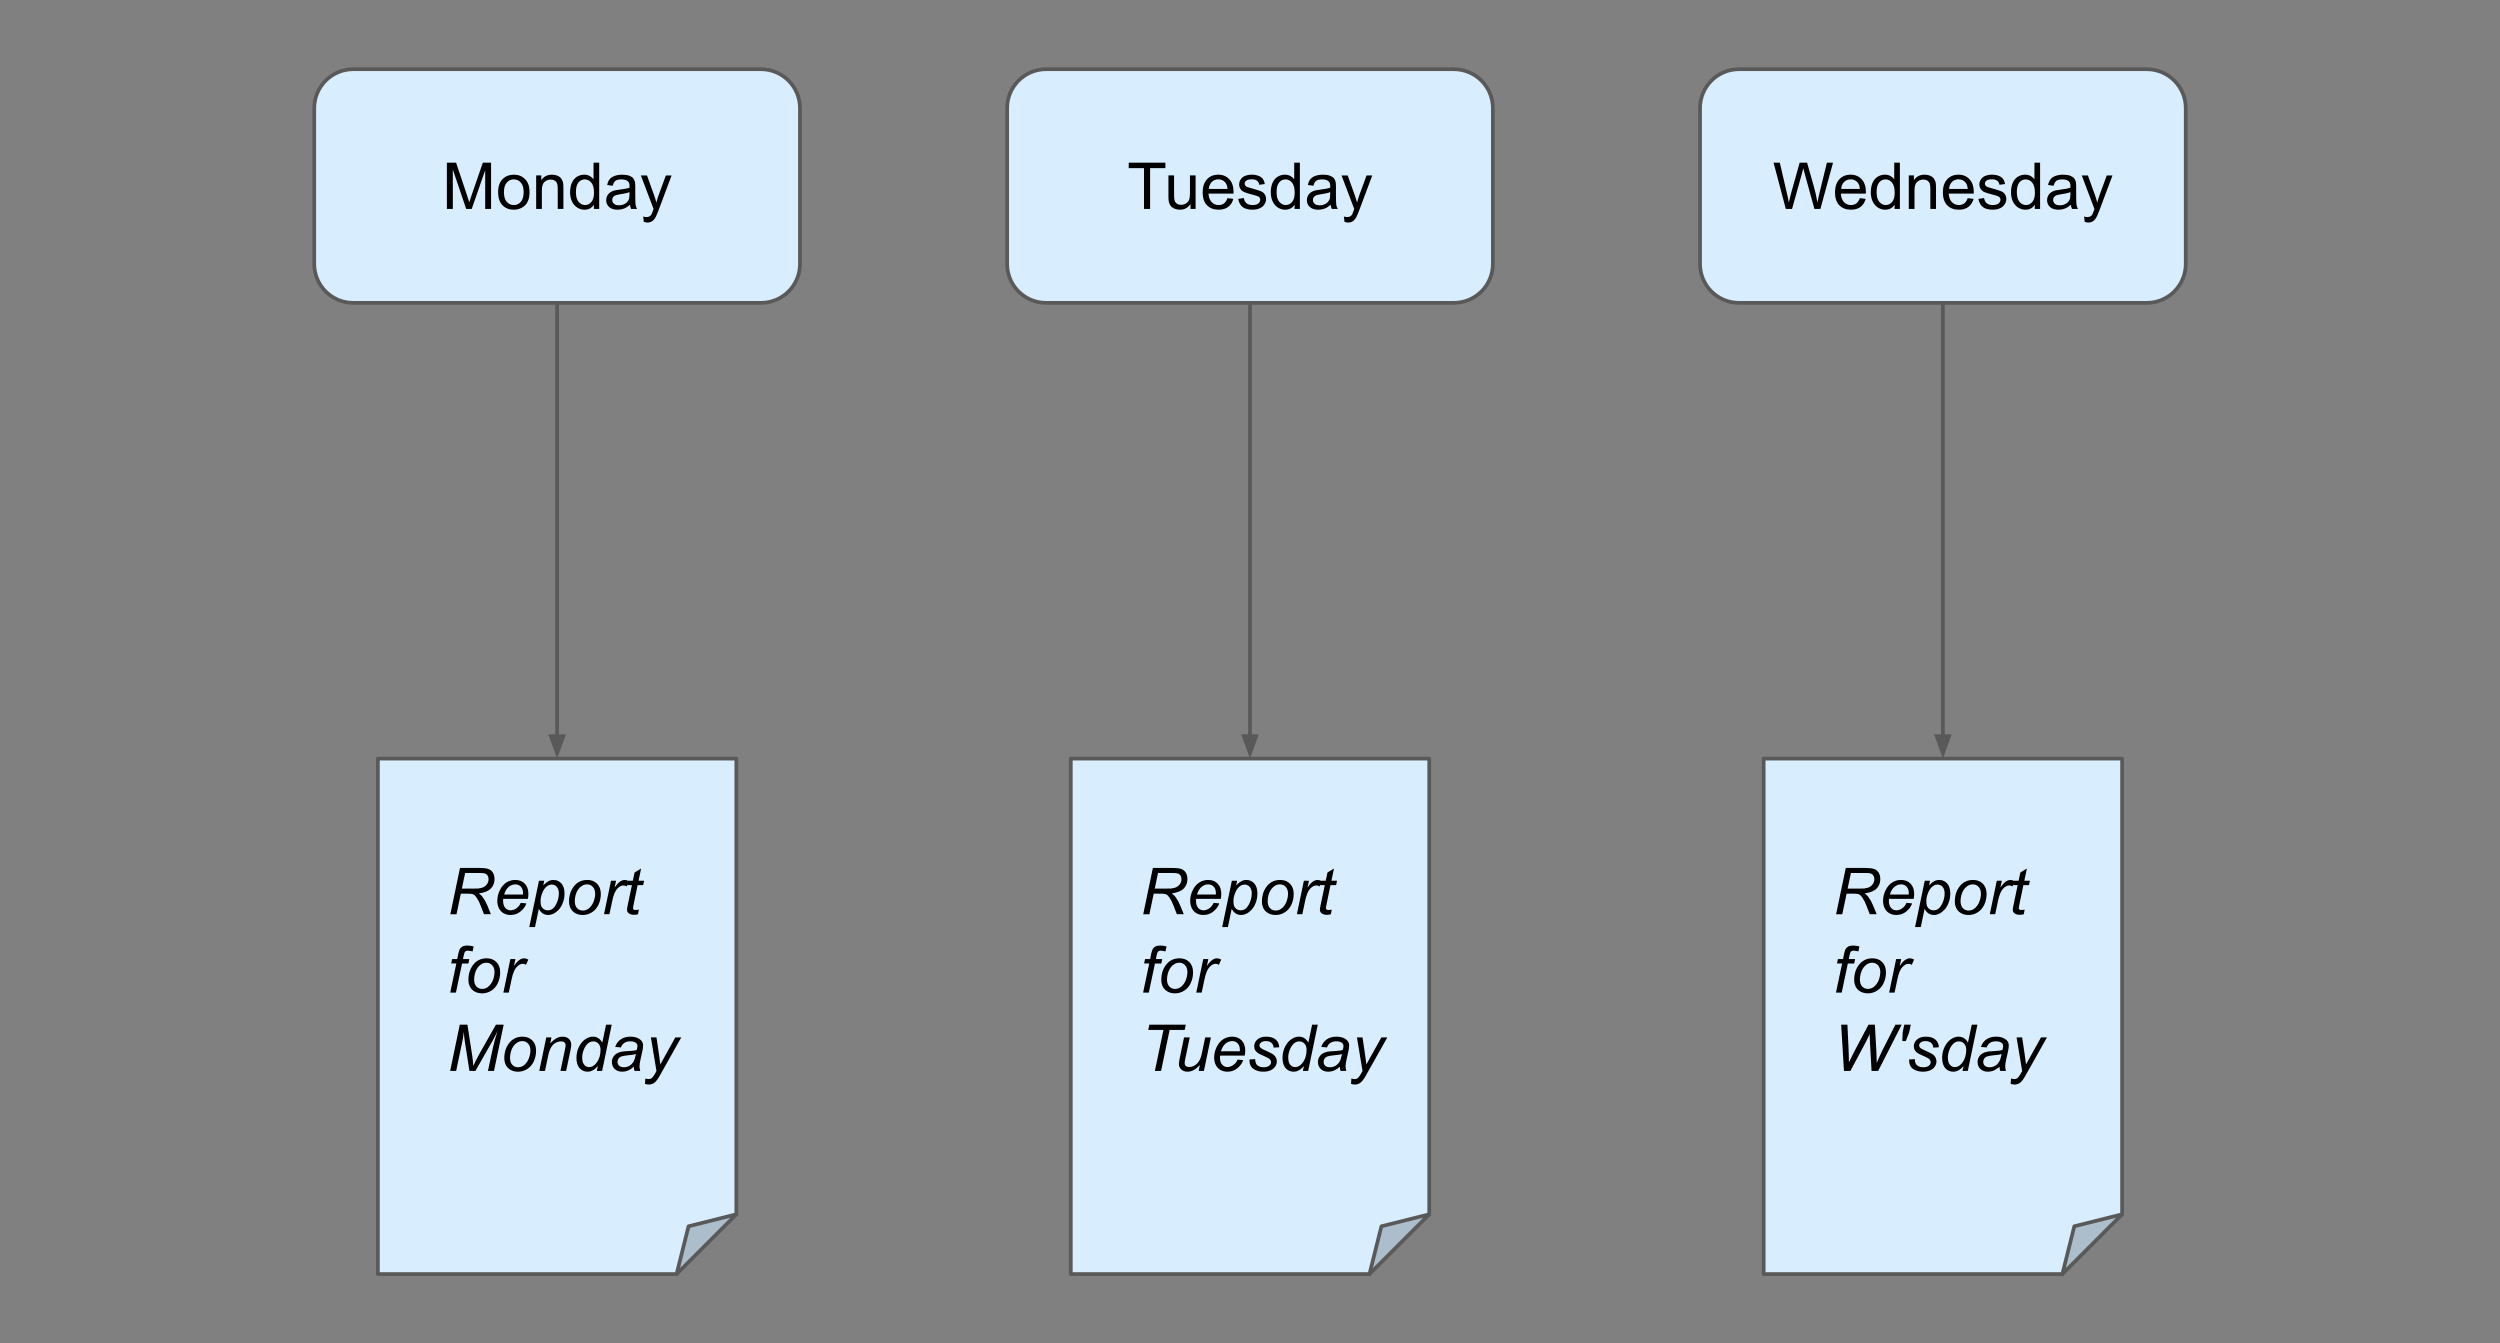 <svg version="1.1" viewBox="0.0 0.0 670.0 360.0" fill="none" stroke="none" stroke-linecap="square" stroke-miterlimit="10" xmlns:xlink="http://www.w3.org/1999/xlink" xmlns="http://www.w3.org/2000/svg"><rect x="0.0" y="0.0" width="670.0" height="360.0" fill="#808080" stroke="none"/><clipPath id="p.0"><path d="m0 0l670.0 0l0 360.0l-670.0 0l0 -360.0z" clip-rule="nonzero"/></clipPath><g clip-path="url(#p.0)"><path fill="#000000" fill-opacity="0.0" d="m0 0l670.0 0l0 360.0l-670.0 0z" fill-rule="evenodd"/><path fill="#d8eeff" d="m84.22 28.987l0 0c0 -5.764 4.672 -10.436 10.436 -10.436l109.301 0c2.768 0 5.422 1.099 7.379 3.057c1.957 1.957 3.057 4.612 3.057 7.379l0 41.742c0 5.764 -4.672 10.436 -10.436 10.436l-109.301 0c-5.764 0 -10.436 -4.672 -10.436 -10.436z" fill-rule="evenodd"/><path stroke="#595959" stroke-width="1.0" stroke-linejoin="round" stroke-linecap="butt" d="m84.22 28.987l0 0c0 -5.764 4.672 -10.436 10.436 -10.436l109.301 0c2.768 0 5.422 1.099 7.379 3.057c1.957 1.957 3.057 4.612 3.057 7.379l0 41.742c0 5.764 -4.672 10.436 -10.436 10.436l-109.301 0c-5.764 0 -10.436 -4.672 -10.436 -10.436z" fill-rule="evenodd"/><path fill="#000000" d="m119.765 55.998l0 -12.406l2.469 0l2.938 8.781q0.406 1.234 0.594 1.844q0.219 -0.688 0.656 -2.0l2.984 -8.625l2.203 0l0 12.406l-1.578 0l0 -10.375l-3.609 10.375l-1.484 0l-3.578 -10.562l0 10.562l-1.594 0zm13.731 -4.5q0 -2.484 1.391 -3.688q1.156 -1.0 2.812 -1.0q1.859 0 3.031 1.219q1.188 1.203 1.188 3.344q0 1.734 -0.531 2.734q-0.516 1.0 -1.516 1.547q-0.984 0.547 -2.172 0.547q-1.875 0 -3.047 -1.203q-1.156 -1.219 -1.156 -3.5zm1.562 0q0 1.734 0.75 2.594q0.75 0.859 1.891 0.859q1.141 0 1.891 -0.859q0.75 -0.875 0.75 -2.641q0 -1.656 -0.75 -2.516q-0.75 -0.859 -1.891 -0.859q-1.141 0 -1.891 0.859q-0.75 0.844 -0.75 2.562zm8.637 4.5l0 -8.984l1.375 0l0 1.281q0.984 -1.484 2.859 -1.484q0.812 0 1.484 0.297q0.688 0.281 1.016 0.766q0.344 0.469 0.484 1.125q0.078 0.422 0.078 1.469l0 5.531l-1.516 0l0 -5.469q0 -0.922 -0.188 -1.375q-0.172 -0.469 -0.625 -0.75q-0.453 -0.281 -1.062 -0.281q-0.969 0 -1.672 0.625q-0.703 0.609 -0.703 2.344l0 4.906l-1.531 0zm15.465 0l0 -1.141q-0.844 1.344 -2.516 1.344q-1.062 0 -1.969 -0.594q-0.906 -0.594 -1.406 -1.656q-0.484 -1.062 -0.484 -2.438q0 -1.344 0.438 -2.438q0.453 -1.094 1.344 -1.672q0.906 -0.594 2.016 -0.594q0.812 0 1.438 0.344q0.641 0.344 1.047 0.891l0 -4.453l1.516 0l0 12.406l-1.422 0zm-4.812 -4.484q0 1.719 0.719 2.578q0.734 0.859 1.734 0.859q0.984 0 1.688 -0.812q0.703 -0.828 0.703 -2.5q0 -1.844 -0.719 -2.703q-0.703 -0.859 -1.75 -0.859q-1.016 0 -1.703 0.828q-0.672 0.828 -0.672 2.609zm14.481 3.375q-0.844 0.719 -1.625 1.016q-0.781 0.297 -1.672 0.297q-1.484 0 -2.281 -0.719q-0.797 -0.734 -0.797 -1.859q0 -0.656 0.297 -1.203q0.312 -0.547 0.797 -0.875q0.484 -0.328 1.094 -0.5q0.438 -0.109 1.344 -0.219q1.844 -0.219 2.719 -0.531q0.016 -0.312 0.016 -0.391q0 -0.938 -0.438 -1.312q-0.578 -0.516 -1.734 -0.516q-1.078 0 -1.594 0.375q-0.5 0.375 -0.75 1.328l-1.484 -0.203q0.203 -0.953 0.656 -1.531q0.469 -0.594 1.344 -0.906q0.891 -0.328 2.047 -0.328q1.156 0 1.875 0.281q0.719 0.266 1.047 0.672q0.344 0.406 0.484 1.031q0.078 0.391 0.078 1.406l0 2.031q0 2.125 0.094 2.688q0.094 0.562 0.391 1.078l-1.594 0q-0.234 -0.469 -0.312 -1.109zm-0.125 -3.406q-0.828 0.344 -2.484 0.578q-0.938 0.141 -1.328 0.312q-0.391 0.172 -0.609 0.5q-0.203 0.312 -0.203 0.719q0 0.609 0.453 1.016q0.469 0.406 1.359 0.406q0.875 0 1.562 -0.391q0.688 -0.391 1.016 -1.047q0.234 -0.516 0.234 -1.531l0 -0.562zm3.84 7.969l-0.172 -1.422q0.5 0.141 0.875 0.141q0.5 0 0.797 -0.172q0.312 -0.172 0.516 -0.484q0.141 -0.219 0.453 -1.125q0.047 -0.125 0.141 -0.375l-3.406 -9.0l1.641 0l1.875 5.203q0.359 0.984 0.641 2.078q0.266 -1.047 0.625 -2.047l1.922 -5.234l1.531 0l-3.422 9.141q-0.547 1.484 -0.859 2.031q-0.406 0.75 -0.938 1.094q-0.516 0.359 -1.234 0.359q-0.453 0 -0.984 -0.188z" fill-rule="nonzero"/><path fill="#d8eeff" d="m269.913 28.987l0 0c0 -5.764 4.672 -10.436 10.436 -10.436l109.301 0c2.768 0 5.422 1.099 7.379 3.057c1.957 1.957 3.057 4.612 3.057 7.379l0 41.742c0 5.764 -4.672 10.436 -10.436 10.436l-109.301 0c-5.764 0 -10.436 -4.672 -10.436 -10.436z" fill-rule="evenodd"/><path stroke="#595959" stroke-width="1.0" stroke-linejoin="round" stroke-linecap="butt" d="m269.913 28.987l0 0c0 -5.764 4.672 -10.436 10.436 -10.436l109.301 0c2.768 0 5.422 1.099 7.379 3.057c1.957 1.957 3.057 4.612 3.057 7.379l0 41.742c0 5.764 -4.672 10.436 -10.436 10.436l-109.301 0c-5.764 0 -10.436 -4.672 -10.436 -10.436z" fill-rule="evenodd"/><path fill="#000000" d="m306.591 55.998l0 -10.938l-4.094 0l0 -1.469l9.828 0l0 1.469l-4.094 0l0 10.938l-1.641 0zm12.473 0l0 -1.312q-1.047 1.516 -2.844 1.516q-0.797 0 -1.5 -0.297q-0.688 -0.312 -1.016 -0.766q-0.328 -0.469 -0.469 -1.141q-0.094 -0.438 -0.094 -1.422l0 -5.562l1.516 0l0 4.984q0 1.188 0.094 1.609q0.156 0.594 0.609 0.938q0.469 0.344 1.156 0.344q0.688 0 1.281 -0.344q0.609 -0.359 0.859 -0.953q0.25 -0.609 0.25 -1.766l0 -4.812l1.516 0l0 8.984l-1.359 0zm9.903 -2.891l1.562 0.188q-0.359 1.391 -1.375 2.156q-1.0 0.75 -2.562 0.75q-1.984 0 -3.141 -1.203q-1.141 -1.219 -1.141 -3.422q0 -2.266 1.156 -3.516q1.172 -1.25 3.031 -1.25q1.812 0 2.953 1.234q1.141 1.219 1.141 3.438q0 0.141 -0.016 0.406l-6.703 0q0.094 1.484 0.844 2.281q0.75 0.781 1.875 0.781q0.844 0 1.438 -0.438q0.594 -0.438 0.938 -1.406zm-5.0 -2.469l5.016 0q-0.109 -1.125 -0.578 -1.703q-0.734 -0.875 -1.891 -0.875q-1.047 0 -1.766 0.703q-0.703 0.703 -0.781 1.875zm7.871 2.672l1.516 -0.234q0.125 0.906 0.703 1.391q0.578 0.484 1.609 0.484q1.062 0 1.562 -0.422q0.516 -0.438 0.516 -1.016q0 -0.516 -0.453 -0.812q-0.312 -0.203 -1.562 -0.516q-1.672 -0.422 -2.328 -0.719q-0.641 -0.312 -0.984 -0.859q-0.328 -0.547 -0.328 -1.203q0 -0.609 0.281 -1.109q0.281 -0.516 0.75 -0.859q0.359 -0.266 0.969 -0.438q0.609 -0.188 1.312 -0.188q1.062 0 1.859 0.312q0.797 0.297 1.172 0.828q0.391 0.516 0.531 1.375l-1.484 0.203q-0.109 -0.688 -0.594 -1.078q-0.484 -0.391 -1.375 -0.391q-1.047 0 -1.5 0.344q-0.438 0.344 -0.438 0.812q0 0.297 0.172 0.531q0.188 0.25 0.594 0.406q0.219 0.094 1.344 0.391q1.609 0.438 2.25 0.719q0.641 0.266 1.0 0.797q0.375 0.516 0.375 1.297q0 0.766 -0.453 1.438q-0.438 0.672 -1.281 1.047q-0.828 0.359 -1.891 0.359q-1.75 0 -2.672 -0.719q-0.922 -0.734 -1.172 -2.172zm15.102 2.688l0 -1.141q-0.844 1.344 -2.516 1.344q-1.062 0 -1.969 -0.594q-0.906 -0.594 -1.406 -1.656q-0.484 -1.062 -0.484 -2.438q0 -1.344 0.438 -2.438q0.453 -1.094 1.344 -1.672q0.906 -0.594 2.016 -0.594q0.812 0 1.438 0.344q0.641 0.344 1.047 0.891l0 -4.453l1.516 0l0 12.406l-1.422 0zm-4.812 -4.484q0 1.719 0.719 2.578q0.734 0.859 1.734 0.859q0.984 0 1.688 -0.812q0.703 -0.828 0.703 -2.5q0 -1.844 -0.719 -2.703q-0.703 -0.859 -1.75 -0.859q-1.016 0 -1.703 0.828q-0.672 0.828 -0.672 2.609zm14.481 3.375q-0.844 0.719 -1.625 1.016q-0.781 0.297 -1.672 0.297q-1.484 0 -2.281 -0.719q-0.797 -0.734 -0.797 -1.859q0 -0.656 0.297 -1.203q0.312 -0.547 0.797 -0.875q0.484 -0.328 1.094 -0.5q0.438 -0.109 1.344 -0.219q1.844 -0.219 2.719 -0.531q0.016 -0.312 0.016 -0.391q0 -0.938 -0.438 -1.312q-0.578 -0.516 -1.734 -0.516q-1.078 0 -1.594 0.375q-0.5 0.375 -0.75 1.328l-1.484 -0.203q0.203 -0.953 0.656 -1.531q0.469 -0.594 1.344 -0.906q0.891 -0.328 2.047 -0.328q1.156 0 1.875 0.281q0.719 0.266 1.047 0.672q0.344 0.406 0.484 1.031q0.078 0.391 0.078 1.406l0 2.031q0 2.125 0.094 2.688q0.094 0.562 0.391 1.078l-1.594 0q-0.234 -0.469 -0.312 -1.109zm-0.125 -3.406q-0.828 0.344 -2.484 0.578q-0.938 0.141 -1.328 0.312q-0.391 0.172 -0.609 0.5q-0.203 0.312 -0.203 0.719q0 0.609 0.453 1.016q0.469 0.406 1.359 0.406q0.875 0 1.562 -0.391q0.688 -0.391 1.016 -1.047q0.234 -0.516 0.234 -1.531l0 -0.562zm3.84 7.969l-0.172 -1.422q0.5 0.141 0.875 0.141q0.5 0 0.797 -0.172q0.312 -0.172 0.516 -0.484q0.141 -0.219 0.453 -1.125q0.047 -0.125 0.141 -0.375l-3.406 -9.0l1.641 0l1.875 5.203q0.359 0.984 0.641 2.078q0.266 -1.047 0.625 -2.047l1.922 -5.234l1.531 0l-3.422 9.141q-0.547 1.484 -0.859 2.031q-0.406 0.75 -0.938 1.094q-0.516 0.359 -1.234 0.359q-0.453 0 -0.984 -0.188z" fill-rule="nonzero"/><path fill="#d8eeff" d="m455.606 28.987l0 0c0 -5.764 4.672 -10.436 10.436 -10.436l109.301 0c2.768 0 5.422 1.099 7.379 3.057c1.957 1.957 3.057 4.612 3.057 7.379l0 41.742c0 5.764 -4.672 10.436 -10.436 10.436l-109.301 0c-5.764 0 -10.436 -4.672 -10.436 -10.436z" fill-rule="evenodd"/><path stroke="#595959" stroke-width="1.0" stroke-linejoin="round" stroke-linecap="butt" d="m455.606 28.987l0 0c0 -5.764 4.672 -10.436 10.436 -10.436l109.301 0c2.768 0 5.422 1.099 7.379 3.057c1.957 1.957 3.057 4.612 3.057 7.379l0 41.742c0 5.764 -4.672 10.436 -10.436 10.436l-109.301 0c-5.764 0 -10.436 -4.672 -10.436 -10.436z" fill-rule="evenodd"/><path fill="#000000" d="m478.597 55.998l-3.281 -12.406l1.672 0l1.891 8.141q0.312 1.266 0.531 2.531q0.469 -1.984 0.547 -2.297l2.359 -8.375l1.984 0l1.781 6.281q0.672 2.328 0.969 4.391q0.234 -1.172 0.609 -2.703l1.953 -7.969l1.641 0l-3.391 12.406l-1.594 0l-2.609 -9.453q-0.328 -1.188 -0.391 -1.453q-0.188 0.859 -0.359 1.453l-2.641 9.453l-1.672 0zm19.839 -2.891l1.562 0.188q-0.359 1.391 -1.375 2.156q-1.0 0.75 -2.562 0.75q-1.984 0 -3.141 -1.203q-1.141 -1.219 -1.141 -3.422q0 -2.266 1.156 -3.516q1.172 -1.25 3.031 -1.25q1.812 0 2.953 1.234q1.141 1.219 1.141 3.438q0 0.141 -0.016 0.406l-6.703 0q0.094 1.484 0.844 2.281q0.75 0.781 1.875 0.781q0.844 0 1.438 -0.438q0.594 -0.438 0.938 -1.406zm-5.0 -2.469l5.016 0q-0.109 -1.125 -0.578 -1.703q-0.734 -0.875 -1.891 -0.875q-1.047 0 -1.766 0.703q-0.703 0.703 -0.781 1.875zm14.309 5.359l0 -1.141q-0.844 1.344 -2.516 1.344q-1.062 0 -1.969 -0.594q-0.906 -0.594 -1.406 -1.656q-0.484 -1.062 -0.484 -2.438q0 -1.344 0.438 -2.438q0.453 -1.094 1.344 -1.672q0.906 -0.594 2.016 -0.594q0.812 0 1.438 0.344q0.641 0.344 1.047 0.891l0 -4.453l1.516 0l0 12.406l-1.422 0zm-4.812 -4.484q0 1.719 0.719 2.578q0.734 0.859 1.734 0.859q0.984 0 1.688 -0.812q0.703 -0.828 0.703 -2.5q0 -1.844 -0.719 -2.703q-0.703 -0.859 -1.75 -0.859q-1.016 0 -1.703 0.828q-0.672 0.828 -0.672 2.609zm8.621 4.484l0 -8.984l1.375 0l0 1.281q0.984 -1.484 2.859 -1.484q0.812 0 1.484 0.297q0.688 0.281 1.016 0.766q0.344 0.469 0.484 1.125q0.078 0.422 0.078 1.469l0 5.531l-1.516 0l0 -5.469q0 -0.922 -0.188 -1.375q-0.172 -0.469 -0.625 -0.75q-0.453 -0.281 -1.062 -0.281q-0.969 0 -1.672 0.625q-0.703 0.609 -0.703 2.344l0 4.906l-1.531 0zm15.793 -2.891l1.562 0.188q-0.359 1.391 -1.375 2.156q-1.0 0.75 -2.562 0.75q-1.984 0 -3.141 -1.203q-1.141 -1.219 -1.141 -3.422q0 -2.266 1.156 -3.516q1.172 -1.25 3.031 -1.25q1.812 0 2.953 1.234q1.141 1.219 1.141 3.438q0 0.141 -0.016 0.406l-6.703 0q0.094 1.484 0.844 2.281q0.75 0.781 1.875 0.781q0.844 0 1.438 -0.438q0.594 -0.438 0.938 -1.406zm-5.0 -2.469l5.016 0q-0.109 -1.125 -0.578 -1.703q-0.734 -0.875 -1.891 -0.875q-1.047 0 -1.766 0.703q-0.703 0.703 -0.781 1.875zm7.871 2.672l1.516 -0.234q0.125 0.906 0.703 1.391q0.578 0.484 1.609 0.484q1.062 0 1.562 -0.422q0.516 -0.438 0.516 -1.016q0 -0.516 -0.453 -0.812q-0.312 -0.203 -1.562 -0.516q-1.672 -0.422 -2.328 -0.719q-0.641 -0.312 -0.984 -0.859q-0.328 -0.547 -0.328 -1.203q0 -0.609 0.281 -1.109q0.281 -0.516 0.75 -0.859q0.359 -0.266 0.969 -0.438q0.609 -0.188 1.312 -0.188q1.062 0 1.859 0.312q0.797 0.297 1.172 0.828q0.391 0.516 0.531 1.375l-1.484 0.203q-0.109 -0.688 -0.594 -1.078q-0.484 -0.391 -1.375 -0.391q-1.047 0 -1.5 0.344q-0.438 0.344 -0.438 0.812q0 0.297 0.172 0.531q0.188 0.25 0.594 0.406q0.219 0.094 1.344 0.391q1.609 0.438 2.25 0.719q0.641 0.266 1.0 0.797q0.375 0.516 0.375 1.297q0 0.766 -0.453 1.438q-0.438 0.672 -1.281 1.047q-0.828 0.359 -1.891 0.359q-1.75 0 -2.672 -0.719q-0.922 -0.734 -1.172 -2.172zm15.102 2.688l0 -1.141q-0.844 1.344 -2.516 1.344q-1.062 0 -1.969 -0.594q-0.906 -0.594 -1.406 -1.656q-0.484 -1.062 -0.484 -2.438q0 -1.344 0.438 -2.438q0.453 -1.094 1.344 -1.672q0.906 -0.594 2.016 -0.594q0.812 0 1.438 0.344q0.641 0.344 1.047 0.891l0 -4.453l1.516 0l0 12.406l-1.422 0zm-4.812 -4.484q0 1.719 0.719 2.578q0.734 0.859 1.734 0.859q0.984 0 1.688 -0.812q0.703 -0.828 0.703 -2.5q0 -1.844 -0.719 -2.703q-0.703 -0.859 -1.75 -0.859q-1.016 0 -1.703 0.828q-0.672 0.828 -0.672 2.609zm14.481 3.375q-0.844 0.719 -1.625 1.016q-0.781 0.297 -1.672 0.297q-1.484 0 -2.281 -0.719q-0.797 -0.734 -0.797 -1.859q0 -0.656 0.297 -1.203q0.312 -0.547 0.797 -0.875q0.484 -0.328 1.094 -0.5q0.438 -0.109 1.344 -0.219q1.844 -0.219 2.719 -0.531q0.016 -0.312 0.016 -0.391q0 -0.938 -0.438 -1.312q-0.578 -0.516 -1.734 -0.516q-1.078 0 -1.594 0.375q-0.5 0.375 -0.75 1.328l-1.484 -0.203q0.203 -0.953 0.656 -1.531q0.469 -0.594 1.344 -0.906q0.891 -0.328 2.047 -0.328q1.156 0 1.875 0.281q0.719 0.266 1.047 0.672q0.344 0.406 0.484 1.031q0.078 0.391 0.078 1.406l0 2.031q0 2.125 0.094 2.688q0.094 0.562 0.391 1.078l-1.594 0q-0.234 -0.469 -0.312 -1.109zm-0.125 -3.406q-0.828 0.344 -2.484 0.578q-0.938 0.141 -1.328 0.312q-0.391 0.172 -0.609 0.5q-0.203 0.312 -0.203 0.719q0 0.609 0.453 1.016q0.469 0.406 1.359 0.406q0.875 0 1.562 -0.391q0.688 -0.391 1.016 -1.047q0.234 -0.516 0.234 -1.531l0 -0.562zm3.84 7.969l-0.172 -1.422q0.5 0.141 0.875 0.141q0.5 0 0.797 -0.172q0.312 -0.172 0.516 -0.484q0.141 -0.219 0.453 -1.125q0.047 -0.125 0.141 -0.375l-3.406 -9.0l1.641 0l1.875 5.203q0.359 0.984 0.641 2.078q0.266 -1.047 0.625 -2.047l1.922 -5.234l1.531 0l-3.422 9.141q-0.547 1.484 -0.859 2.031q-0.406 0.75 -0.938 1.094q-0.516 0.359 -1.234 0.359q-0.453 0 -0.984 -0.188z" fill-rule="nonzero"/><path fill="#d8eeff" d="m101.276 203.307l96.063 0l0 122.131l-16.011 16.011l-80.052 0z" fill-rule="evenodd"/><path fill="#acbecb" d="m181.328 341.449l3.202 -12.809l12.809 -3.202z" fill-rule="evenodd"/><path fill="#000000" fill-opacity="0.0" d="m181.328 341.449l3.202 -12.809l12.809 -3.202l-16.011 16.011l-80.052 0l0 -138.142l96.063 0l0 122.131" fill-rule="evenodd"/><path stroke="#595959" stroke-width="1.0" stroke-linejoin="round" stroke-linecap="butt" d="m181.328 341.449l3.202 -12.809l12.809 -3.202l-16.011 16.011l-80.052 0l0 -138.142l96.063 0l0 122.131" fill-rule="evenodd"/><path fill="#000000" d="m120.688 245.013l2.594 -12.406l5.203 0q1.547 0 2.344 0.266q0.797 0.25 1.25 0.969q0.453 0.703 0.453 1.781q0 1.516 -1.0 2.516q-0.984 1.0 -3.188 1.297q0.672 0.5 1.016 0.984q0.781 1.094 1.25 2.266l0.953 2.328l-1.859 0l-0.891 -2.312q-0.469 -1.25 -1.094 -2.156q-0.422 -0.641 -0.859 -0.844q-0.438 -0.203 -1.438 -0.203l-1.922 0l-1.156 5.516l-1.656 0zm3.094 -6.859l2.281 0q1.594 0 2.078 -0.031q0.938 -0.094 1.531 -0.422q0.609 -0.344 0.938 -0.891q0.328 -0.562 0.328 -1.203q0 -0.547 -0.25 -0.938q-0.234 -0.406 -0.641 -0.547q-0.391 -0.156 -1.344 -0.156l-4.047 0l-0.875 4.188zm15.779 3.812l1.5 0.141q-0.328 1.109 -1.484 2.109q-1.156 1.0 -2.75 1.0q-1.0 0 -1.844 -0.453q-0.828 -0.469 -1.266 -1.344q-0.438 -0.891 -0.438 -2.016q0 -1.469 0.688 -2.844q0.688 -1.391 1.766 -2.062q1.078 -0.672 2.344 -0.672q1.609 0 2.562 1.0q0.969 1.0 0.969 2.719q0 0.656 -0.125 1.359l-6.609 0q-0.047 0.266 -0.047 0.469q0 1.266 0.578 1.938q0.594 0.656 1.422 0.656q0.797 0 1.547 -0.516q0.766 -0.516 1.188 -1.484zm-4.453 -2.234l5.047 0q0.016 -0.234 0.016 -0.344q0 -1.141 -0.578 -1.75q-0.578 -0.625 -1.484 -0.625q-0.984 0 -1.797 0.688q-0.797 0.672 -1.203 2.031zm6.746 8.719l2.594 -12.422l1.406 0l-0.25 1.25q0.781 -0.812 1.391 -1.125q0.625 -0.328 1.328 -0.328q1.281 0 2.125 0.938q0.844 0.938 0.844 2.672q0 1.406 -0.469 2.562q-0.453 1.156 -1.141 1.859q-0.672 0.703 -1.375 1.031q-0.688 0.328 -1.406 0.328q-1.625 0 -2.5 -1.641l-1.016 4.875l-1.531 0zm3.016 -7.109q0 1.0 0.156 1.391q0.203 0.562 0.688 0.906q0.484 0.328 1.125 0.328q1.312 0 2.125 -1.484q0.812 -1.484 0.812 -3.031q0 -1.141 -0.547 -1.766q-0.547 -0.625 -1.359 -0.625q-0.578 0 -1.078 0.312q-0.5 0.312 -0.938 0.922q-0.422 0.609 -0.703 1.5q-0.281 0.891 -0.281 1.547zm7.637 0.266q0 -2.641 1.547 -4.359q1.281 -1.422 3.359 -1.422q1.625 0 2.609 1.016q1.0 1.016 1.0 2.734q0 1.547 -0.625 2.891q-0.625 1.328 -1.781 2.047q-1.156 0.703 -2.438 0.703q-1.047 0 -1.906 -0.438q-0.859 -0.453 -1.312 -1.266q-0.453 -0.828 -0.453 -1.906zm1.531 -0.156q0 1.266 0.609 1.922q0.609 0.656 1.547 0.656q0.5 0 0.969 -0.188q0.484 -0.203 0.891 -0.609q0.422 -0.406 0.719 -0.922q0.297 -0.531 0.469 -1.125q0.266 -0.844 0.266 -1.609q0 -1.219 -0.625 -1.891q-0.609 -0.672 -1.531 -0.672q-0.719 0 -1.312 0.344q-0.594 0.344 -1.078 1.0q-0.469 0.656 -0.703 1.531q-0.219 0.875 -0.219 1.562zm7.84 3.562l1.875 -8.984l1.359 0l-0.391 1.828q0.703 -1.031 1.359 -1.531q0.672 -0.5 1.359 -0.5q0.453 0 1.125 0.328l-0.625 1.422q-0.391 -0.281 -0.875 -0.281q-0.797 0 -1.641 0.891q-0.844 0.891 -1.328 3.219l-0.766 3.609l-1.453 0zm9.349 -1.25l-0.25 1.266q-0.562 0.141 -1.078 0.141q-0.906 0 -1.453 -0.453q-0.406 -0.344 -0.406 -0.922q0 -0.297 0.219 -1.359l1.094 -5.219l-1.203 0l0.234 -1.188l1.219 0l0.469 -2.203l1.75 -1.062l-0.688 3.266l1.5 0l-0.25 1.188l-1.5 0l-1.031 4.969q-0.203 0.938 -0.203 1.125q0 0.266 0.156 0.422q0.156 0.141 0.516 0.141q0.5 0 0.906 -0.109z" fill-rule="nonzero"/><path fill="#000000" d="m120.657 266.013l1.641 -7.797l-1.375 0l0.25 -1.188l1.375 0l0.25 -1.281q0.203 -0.953 0.422 -1.375q0.219 -0.422 0.703 -0.688q0.484 -0.281 1.328 -0.281q0.578 0 1.688 0.234l-0.281 1.344q-0.781 -0.203 -1.297 -0.203q-0.453 0 -0.688 0.234q-0.234 0.219 -0.391 1.047l-0.203 0.969l1.703 0l-0.25 1.188l-1.703 0l-1.641 7.797l-1.531 0zm4.877 -3.406q0 -2.641 1.547 -4.359q1.281 -1.422 3.359 -1.422q1.625 0 2.609 1.016q1.0 1.016 1.0 2.734q0 1.547 -0.625 2.891q-0.625 1.328 -1.781 2.047q-1.156 0.703 -2.438 0.703q-1.047 0 -1.906 -0.438q-0.859 -0.453 -1.312 -1.266q-0.453 -0.828 -0.453 -1.906zm1.531 -0.156q0 1.266 0.609 1.922q0.609 0.656 1.547 0.656q0.5 0 0.969 -0.188q0.484 -0.203 0.891 -0.609q0.422 -0.406 0.719 -0.922q0.297 -0.531 0.469 -1.125q0.266 -0.844 0.266 -1.609q0 -1.219 -0.625 -1.891q-0.609 -0.672 -1.531 -0.672q-0.719 0 -1.312 0.344q-0.594 0.344 -1.078 1.0q-0.469 0.656 -0.703 1.531q-0.219 0.875 -0.219 1.562zm7.84 3.562l1.875 -8.984l1.359 0l-0.391 1.828q0.703 -1.031 1.359 -1.531q0.672 -0.5 1.359 -0.5q0.453 0 1.125 0.328l-0.625 1.422q-0.391 -0.281 -0.875 -0.281q-0.797 0 -1.641 0.891q-0.844 0.891 -1.328 3.219l-0.766 3.609l-1.453 0z" fill-rule="nonzero"/><path fill="#000000" d="m120.641 287.013l2.578 -12.406l2.047 0l1.25 8.047q0.25 1.578 0.328 3.031q0.516 -1.25 1.719 -3.391l4.344 -7.688l2.078 0l-2.594 12.406l-1.625 0l1.297 -6.031q0.438 -2.094 1.281 -4.688q-0.531 1.203 -1.312 2.609l-4.625 8.109l-1.594 0l-1.25 -7.953q-0.172 -1.094 -0.25 -2.547q-0.203 1.641 -0.406 2.594l-1.656 7.906l-1.609 0zm14.513 -3.406q0 -2.641 1.547 -4.359q1.281 -1.422 3.359 -1.422q1.625 0 2.609 1.016q1.0 1.016 1.0 2.734q0 1.547 -0.625 2.891q-0.625 1.328 -1.781 2.047q-1.156 0.703 -2.438 0.703q-1.047 0 -1.906 -0.438q-0.859 -0.453 -1.312 -1.266q-0.453 -0.828 -0.453 -1.906zm1.531 -0.156q0 1.266 0.609 1.922q0.609 0.656 1.547 0.656q0.5 0 0.969 -0.188q0.484 -0.203 0.891 -0.609q0.422 -0.406 0.719 -0.922q0.297 -0.531 0.469 -1.125q0.266 -0.844 0.266 -1.609q0 -1.219 -0.625 -1.891q-0.609 -0.672 -1.531 -0.672q-0.719 0 -1.312 0.344q-0.594 0.344 -1.078 1.0q-0.469 0.656 -0.703 1.531q-0.219 0.875 -0.219 1.562zm7.84 3.562l1.875 -8.984l1.391 0l-0.328 1.562q0.906 -0.922 1.688 -1.344q0.781 -0.422 1.609 -0.422q1.094 0 1.703 0.594q0.625 0.594 0.625 1.578q0 0.5 -0.219 1.578l-1.141 5.438l-1.531 0l1.203 -5.688q0.172 -0.828 0.172 -1.234q0 -0.453 -0.312 -0.719q-0.312 -0.281 -0.891 -0.281q-1.172 0 -2.094 0.844q-0.922 0.844 -1.344 2.891l-0.875 4.188l-1.531 0zm15.7 -1.297q-1.312 1.5 -2.75 1.5q-1.281 0 -2.141 -0.938q-0.844 -0.953 -0.844 -2.75q0 -1.641 0.672 -2.984q0.688 -1.359 1.688 -2.031q1.016 -0.688 2.031 -0.688q1.672 0 2.531 1.609l1.016 -4.828l1.516 0l-2.578 12.406l-1.422 0l0.281 -1.297zm-4.203 -2.469q0 0.938 0.188 1.484q0.188 0.531 0.625 0.891q0.453 0.359 1.078 0.359q1.047 0 1.891 -1.078q1.141 -1.438 1.141 -3.547q0 -1.062 -0.562 -1.656q-0.562 -0.609 -1.406 -0.609q-0.547 0 -1.0 0.25q-0.453 0.234 -0.906 0.828q-0.438 0.578 -0.75 1.484q-0.297 0.906 -0.297 1.594zm13.84 2.656q-0.797 0.672 -1.547 1.0q-0.734 0.312 -1.562 0.312q-1.25 0 -2.016 -0.734q-0.75 -0.734 -0.75 -1.875q0 -0.75 0.344 -1.328q0.344 -0.578 0.906 -0.922q0.562 -0.359 1.391 -0.516q0.516 -0.094 1.953 -0.156q1.438 -0.062 2.062 -0.312q0.188 -0.625 0.188 -1.031q0 -0.531 -0.391 -0.844q-0.531 -0.422 -1.562 -0.422q-0.953 0 -1.578 0.438q-0.609 0.422 -0.891 1.203l-1.547 -0.141q0.469 -1.328 1.5 -2.031q1.031 -0.719 2.594 -0.719q1.672 0 2.641 0.797q0.75 0.594 0.75 1.531q0 0.719 -0.219 1.672l-0.5 2.234q-0.234 1.062 -0.234 1.734q0 0.422 0.188 1.219l-1.547 0q-0.125 -0.438 -0.172 -1.109zm0.562 -3.438q-0.328 0.125 -0.703 0.188q-0.359 0.062 -1.219 0.141q-1.344 0.125 -1.891 0.312q-0.547 0.172 -0.828 0.578q-0.281 0.391 -0.281 0.875q0 0.641 0.438 1.062q0.453 0.406 1.281 0.406q0.75 0 1.453 -0.391q0.703 -0.406 1.109 -1.125q0.406 -0.719 0.641 -2.047zm2.434 8.016l0.094 -1.438q0.469 0.141 0.922 0.141q0.469 0 0.75 -0.219q0.375 -0.281 0.812 -1.047l0.5 -0.875l-1.5 -9.016l1.5 0l0.672 4.547q0.203 1.344 0.359 2.688l4.016 -7.234l1.594 0l-5.719 10.172q-0.828 1.5 -1.484 1.969q-0.641 0.484 -1.469 0.484q-0.547 0 -1.047 -0.172z" fill-rule="nonzero"/><path fill="#d8eeff" d="m286.969 203.307l96.063 0l0 122.131l-16.011 16.011l-80.052 0z" fill-rule="evenodd"/><path fill="#acbecb" d="m367.021 341.449l3.202 -12.809l12.809 -3.202z" fill-rule="evenodd"/><path fill="#000000" fill-opacity="0.0" d="m367.021 341.449l3.202 -12.809l12.809 -3.202l-16.011 16.011l-80.052 0l0 -138.142l96.063 0l0 122.131" fill-rule="evenodd"/><path stroke="#595959" stroke-width="1.0" stroke-linejoin="round" stroke-linecap="butt" d="m367.021 341.449l3.202 -12.809l12.809 -3.202l-16.011 16.011l-80.052 0l0 -138.142l96.063 0l0 122.131" fill-rule="evenodd"/><path fill="#000000" d="m306.381 245.013l2.594 -12.406l5.203 0q1.547 0 2.344 0.266q0.797 0.25 1.25 0.969q0.453 0.703 0.453 1.781q0 1.516 -1.0 2.516q-0.984 1.0 -3.188 1.297q0.672 0.5 1.016 0.984q0.781 1.094 1.25 2.266l0.953 2.328l-1.859 0l-0.891 -2.312q-0.469 -1.25 -1.094 -2.156q-0.422 -0.641 -0.859 -0.844q-0.438 -0.203 -1.438 -0.203l-1.922 0l-1.156 5.516l-1.656 0zm3.094 -6.859l2.281 0q1.594 0 2.078 -0.031q0.938 -0.094 1.531 -0.422q0.609 -0.344 0.938 -0.891q0.328 -0.562 0.328 -1.203q0 -0.547 -0.25 -0.938q-0.234 -0.406 -0.641 -0.547q-0.391 -0.156 -1.344 -0.156l-4.047 0l-0.875 4.188zm15.779 3.812l1.5 0.141q-0.328 1.109 -1.484 2.109q-1.156 1.0 -2.75 1.0q-1.0 0 -1.844 -0.453q-0.828 -0.469 -1.266 -1.344q-0.438 -0.891 -0.438 -2.016q0 -1.469 0.688 -2.844q0.688 -1.391 1.766 -2.062q1.078 -0.672 2.344 -0.672q1.609 0 2.562 1.0q0.969 1.0 0.969 2.719q0 0.656 -0.125 1.359l-6.609 0q-0.047 0.266 -0.047 0.469q0 1.266 0.578 1.938q0.594 0.656 1.422 0.656q0.797 0 1.547 -0.516q0.766 -0.516 1.188 -1.484zm-4.453 -2.234l5.047 0q0.016 -0.234 0.016 -0.344q0 -1.141 -0.578 -1.75q-0.578 -0.625 -1.484 -0.625q-0.984 0 -1.797 0.688q-0.797 0.672 -1.203 2.031zm6.746 8.719l2.594 -12.422l1.406 0l-0.25 1.25q0.781 -0.812 1.391 -1.125q0.625 -0.328 1.328 -0.328q1.281 0 2.125 0.938q0.844 0.938 0.844 2.672q0 1.406 -0.469 2.562q-0.453 1.156 -1.141 1.859q-0.672 0.703 -1.375 1.031q-0.688 0.328 -1.406 0.328q-1.625 0 -2.5 -1.641l-1.016 4.875l-1.531 0zm3.016 -7.109q0 1.0 0.156 1.391q0.203 0.562 0.688 0.906q0.484 0.328 1.125 0.328q1.312 0 2.125 -1.484q0.812 -1.484 0.812 -3.031q0 -1.141 -0.547 -1.766q-0.547 -0.625 -1.359 -0.625q-0.578 0 -1.078 0.312q-0.5 0.312 -0.938 0.922q-0.422 0.609 -0.703 1.5q-0.281 0.891 -0.281 1.547zm7.637 0.266q0 -2.641 1.547 -4.359q1.281 -1.422 3.359 -1.422q1.625 0 2.609 1.016q1.0 1.016 1.0 2.734q0 1.547 -0.625 2.891q-0.625 1.328 -1.781 2.047q-1.156 0.703 -2.438 0.703q-1.047 0 -1.906 -0.438q-0.859 -0.453 -1.312 -1.266q-0.453 -0.828 -0.453 -1.906zm1.531 -0.156q0 1.266 0.609 1.922q0.609 0.656 1.547 0.656q0.5 0 0.969 -0.188q0.484 -0.203 0.891 -0.609q0.422 -0.406 0.719 -0.922q0.297 -0.531 0.469 -1.125q0.266 -0.844 0.266 -1.609q0 -1.219 -0.625 -1.891q-0.609 -0.672 -1.531 -0.672q-0.719 0 -1.312 0.344q-0.594 0.344 -1.078 1.0q-0.469 0.656 -0.703 1.531q-0.219 0.875 -0.219 1.562zm7.84 3.562l1.875 -8.984l1.359 0l-0.391 1.828q0.703 -1.031 1.359 -1.531q0.672 -0.5 1.359 -0.5q0.453 0 1.125 0.328l-0.625 1.422q-0.391 -0.281 -0.875 -0.281q-0.797 0 -1.641 0.891q-0.844 0.891 -1.328 3.219l-0.766 3.609l-1.453 0zm9.349 -1.25l-0.25 1.266q-0.562 0.141 -1.078 0.141q-0.906 0 -1.453 -0.453q-0.406 -0.344 -0.406 -0.922q0 -0.297 0.219 -1.359l1.094 -5.219l-1.203 0l0.234 -1.188l1.219 0l0.469 -2.203l1.75 -1.062l-0.688 3.266l1.5 0l-0.25 1.188l-1.5 0l-1.031 4.969q-0.203 0.938 -0.203 1.125q0 0.266 0.156 0.422q0.156 0.141 0.516 0.141q0.5 0 0.906 -0.109z" fill-rule="nonzero"/><path fill="#000000" d="m306.35 266.013l1.641 -7.797l-1.375 0l0.25 -1.188l1.375 0l0.25 -1.281q0.203 -0.953 0.422 -1.375q0.219 -0.422 0.703 -0.688q0.484 -0.281 1.328 -0.281q0.578 0 1.688 0.234l-0.281 1.344q-0.781 -0.203 -1.297 -0.203q-0.453 0 -0.688 0.234q-0.234 0.219 -0.391 1.047l-0.203 0.969l1.703 0l-0.25 1.188l-1.703 0l-1.641 7.797l-1.531 0zm4.877 -3.406q0 -2.641 1.547 -4.359q1.281 -1.422 3.359 -1.422q1.625 0 2.609 1.016q1.0 1.016 1.0 2.734q0 1.547 -0.625 2.891q-0.625 1.328 -1.781 2.047q-1.156 0.703 -2.438 0.703q-1.047 0 -1.906 -0.438q-0.859 -0.453 -1.312 -1.266q-0.453 -0.828 -0.453 -1.906zm1.531 -0.156q0 1.266 0.609 1.922q0.609 0.656 1.547 0.656q0.5 0 0.969 -0.188q0.484 -0.203 0.891 -0.609q0.422 -0.406 0.719 -0.922q0.297 -0.531 0.469 -1.125q0.266 -0.844 0.266 -1.609q0 -1.219 -0.625 -1.891q-0.609 -0.672 -1.531 -0.672q-0.719 0 -1.312 0.344q-0.594 0.344 -1.078 1.0q-0.469 0.656 -0.703 1.531q-0.219 0.875 -0.219 1.562zm7.84 3.562l1.875 -8.984l1.359 0l-0.391 1.828q0.703 -1.031 1.359 -1.531q0.672 -0.5 1.359 -0.5q0.453 0 1.125 0.328l-0.625 1.422q-0.391 -0.281 -0.875 -0.281q-0.797 0 -1.641 0.891q-0.844 0.891 -1.328 3.219l-0.766 3.609l-1.453 0z" fill-rule="nonzero"/><path fill="#000000" d="m309.506 287.013l2.297 -10.984l-4.078 0l0.297 -1.422l9.766 0l-0.297 1.422l-4.031 0l-2.297 10.984l-1.656 0zm12.064 -1.625q-1.609 1.828 -3.297 1.828q-1.047 0 -1.688 -0.594q-0.641 -0.594 -0.641 -1.469q0 -0.562 0.297 -1.938l1.078 -5.188l1.531 0l-1.203 5.75q-0.156 0.719 -0.156 1.109q0 0.516 0.312 0.797q0.312 0.281 0.906 0.281q0.656 0 1.266 -0.312q0.609 -0.312 1.047 -0.844q0.453 -0.531 0.734 -1.266q0.188 -0.469 0.422 -1.641l0.812 -3.875l1.531 0l-1.875 8.984l-1.406 0l0.328 -1.625zm10.106 -1.422l1.5 0.141q-0.328 1.109 -1.484 2.109q-1.156 1.0 -2.75 1.0q-1.0 0 -1.844 -0.453q-0.828 -0.469 -1.266 -1.344q-0.438 -0.891 -0.438 -2.016q0 -1.469 0.688 -2.844q0.688 -1.391 1.766 -2.062q1.078 -0.672 2.344 -0.672q1.609 0 2.562 1.0q0.969 1.0 0.969 2.719q0 0.656 -0.125 1.359l-6.609 0q-0.047 0.266 -0.047 0.469q0 1.266 0.578 1.938q0.594 0.656 1.422 0.656q0.797 0 1.547 -0.516q0.766 -0.516 1.188 -1.484zm-4.453 -2.234l5.047 0q0.016 -0.234 0.016 -0.344q0 -1.141 -0.578 -1.75q-0.578 -0.625 -1.484 -0.625q-0.984 0 -1.797 0.688q-0.797 0.672 -1.203 2.031zm7.637 2.203l1.531 -0.094q0 0.672 0.203 1.141q0.203 0.453 0.75 0.75q0.547 0.297 1.266 0.297q1.016 0 1.516 -0.406q0.516 -0.406 0.516 -0.953q0 -0.391 -0.297 -0.75q-0.312 -0.359 -1.531 -0.875q-1.219 -0.531 -1.547 -0.734q-0.562 -0.344 -0.859 -0.812q-0.281 -0.469 -0.281 -1.078q0 -1.078 0.844 -1.828q0.844 -0.766 2.359 -0.766q1.703 0 2.578 0.781q0.891 0.781 0.922 2.062l-1.5 0.094q-0.031 -0.812 -0.578 -1.281q-0.531 -0.469 -1.531 -0.469q-0.781 0 -1.234 0.359q-0.438 0.359 -0.438 0.781q0 0.422 0.391 0.75q0.25 0.219 1.312 0.672q1.75 0.766 2.203 1.203q0.734 0.703 0.734 1.719q0 0.656 -0.422 1.312q-0.406 0.641 -1.25 1.031q-0.828 0.375 -1.969 0.375q-1.562 0 -2.656 -0.766q-1.094 -0.781 -1.031 -2.516zm14.586 1.781q-1.312 1.5 -2.75 1.5q-1.281 0 -2.141 -0.938q-0.844 -0.953 -0.844 -2.75q0 -1.641 0.672 -2.984q0.688 -1.359 1.688 -2.031q1.016 -0.688 2.031 -0.688q1.672 0 2.531 1.609l1.016 -4.828l1.516 0l-2.578 12.406l-1.422 0l0.281 -1.297zm-4.203 -2.469q0 0.938 0.188 1.484q0.188 0.531 0.625 0.891q0.453 0.359 1.078 0.359q1.047 0 1.891 -1.078q1.141 -1.438 1.141 -3.547q0 -1.062 -0.562 -1.656q-0.562 -0.609 -1.406 -0.609q-0.547 0 -1.0 0.25q-0.453 0.234 -0.906 0.828q-0.438 0.578 -0.75 1.484q-0.297 0.906 -0.297 1.594zm13.84 2.656q-0.797 0.672 -1.547 1.0q-0.734 0.312 -1.562 0.312q-1.25 0 -2.016 -0.734q-0.75 -0.734 -0.75 -1.875q0 -0.75 0.344 -1.328q0.344 -0.578 0.906 -0.922q0.562 -0.359 1.391 -0.516q0.516 -0.094 1.953 -0.156q1.438 -0.062 2.062 -0.312q0.188 -0.625 0.188 -1.031q0 -0.531 -0.391 -0.844q-0.531 -0.422 -1.562 -0.422q-0.953 0 -1.578 0.438q-0.609 0.422 -0.891 1.203l-1.547 -0.141q0.469 -1.328 1.5 -2.031q1.031 -0.719 2.594 -0.719q1.672 0 2.641 0.797q0.75 0.594 0.75 1.531q0 0.719 -0.219 1.672l-0.5 2.234q-0.234 1.062 -0.234 1.734q0 0.422 0.188 1.219l-1.547 0q-0.125 -0.438 -0.172 -1.109zm0.562 -3.438q-0.328 0.125 -0.703 0.188q-0.359 0.062 -1.219 0.141q-1.344 0.125 -1.891 0.312q-0.547 0.172 -0.828 0.578q-0.281 0.391 -0.281 0.875q0 0.641 0.438 1.062q0.453 0.406 1.281 0.406q0.75 0 1.453 -0.391q0.703 -0.406 1.109 -1.125q0.406 -0.719 0.641 -2.047zm2.434 8.016l0.094 -1.438q0.469 0.141 0.922 0.141q0.469 0 0.75 -0.219q0.375 -0.281 0.812 -1.047l0.5 -0.875l-1.5 -9.016l1.5 0l0.672 4.547q0.203 1.344 0.359 2.688l4.016 -7.234l1.594 0l-5.719 10.172q-0.828 1.5 -1.484 1.969q-0.641 0.484 -1.469 0.484q-0.547 0 -1.047 -0.172z" fill-rule="nonzero"/><path fill="#d8eeff" d="m472.661 203.307l96.063 0l0 122.131l-16.011 16.011l-80.052 0z" fill-rule="evenodd"/><path fill="#acbecb" d="m552.714 341.449l3.202 -12.809l12.809 -3.202z" fill-rule="evenodd"/><path fill="#000000" fill-opacity="0.0" d="m552.714 341.449l3.202 -12.809l12.809 -3.202l-16.011 16.011l-80.052 0l0 -138.142l96.063 0l0 122.131" fill-rule="evenodd"/><path stroke="#595959" stroke-width="1.0" stroke-linejoin="round" stroke-linecap="butt" d="m552.714 341.449l3.202 -12.809l12.809 -3.202l-16.011 16.011l-80.052 0l0 -138.142l96.063 0l0 122.131" fill-rule="evenodd"/><path fill="#000000" d="m492.074 245.013l2.594 -12.406l5.203 0q1.547 0 2.344 0.266q0.797 0.25 1.25 0.969q0.453 0.703 0.453 1.781q0 1.516 -1.0 2.516q-0.984 1.0 -3.188 1.297q0.672 0.5 1.016 0.984q0.781 1.094 1.25 2.266l0.953 2.328l-1.859 0l-0.891 -2.312q-0.469 -1.25 -1.094 -2.156q-0.422 -0.641 -0.859 -0.844q-0.438 -0.203 -1.438 -0.203l-1.922 0l-1.156 5.516l-1.656 0zm3.094 -6.859l2.281 0q1.594 0 2.078 -0.031q0.938 -0.094 1.531 -0.422q0.609 -0.344 0.938 -0.891q0.328 -0.562 0.328 -1.203q0 -0.547 -0.25 -0.938q-0.234 -0.406 -0.641 -0.547q-0.391 -0.156 -1.344 -0.156l-4.047 0l-0.875 4.188zm15.779 3.812l1.5 0.141q-0.328 1.109 -1.484 2.109q-1.156 1.0 -2.75 1.0q-1.0 0 -1.844 -0.453q-0.828 -0.469 -1.266 -1.344q-0.438 -0.891 -0.438 -2.016q0 -1.469 0.688 -2.844q0.688 -1.391 1.766 -2.062q1.078 -0.672 2.344 -0.672q1.609 0 2.563 1.0q0.969 1.0 0.969 2.719q0 0.656 -0.125 1.359l-6.609 0q-0.047 0.266 -0.047 0.469q0 1.266 0.578 1.938q0.594 0.656 1.422 0.656q0.797 0 1.547 -0.516q0.766 -0.516 1.188 -1.484zm-4.453 -2.234l5.047 0q0.016 -0.234 0.016 -0.344q0 -1.141 -0.578 -1.75q-0.578 -0.625 -1.484 -0.625q-0.984 0 -1.797 0.688q-0.797 0.672 -1.203 2.031zm6.746 8.719l2.594 -12.422l1.406 0l-0.25 1.25q0.781 -0.812 1.391 -1.125q0.625 -0.328 1.328 -0.328q1.281 0 2.125 0.938q0.844 0.938 0.844 2.672q0 1.406 -0.469 2.562q-0.453 1.156 -1.141 1.859q-0.672 0.703 -1.375 1.031q-0.688 0.328 -1.406 0.328q-1.625 0 -2.5 -1.641l-1.016 4.875l-1.531 0zm3.016 -7.109q0 1.0 0.156 1.391q0.203 0.562 0.688 0.906q0.484 0.328 1.125 0.328q1.312 0 2.125 -1.484q0.812 -1.484 0.812 -3.031q0 -1.141 -0.547 -1.766q-0.547 -0.625 -1.359 -0.625q-0.578 0 -1.078 0.312q-0.5 0.312 -0.938 0.922q-0.422 0.609 -0.703 1.5q-0.281 0.891 -0.281 1.547zm7.637 0.266q0 -2.641 1.547 -4.359q1.281 -1.422 3.359 -1.422q1.625 0 2.609 1.016q1.0 1.016 1.0 2.734q0 1.547 -0.625 2.891q-0.625 1.328 -1.781 2.047q-1.156 0.703 -2.438 0.703q-1.047 0 -1.906 -0.438q-0.859 -0.453 -1.312 -1.266q-0.453 -0.828 -0.453 -1.906zm1.531 -0.156q0 1.266 0.609 1.922q0.609 0.656 1.547 0.656q0.5 0 0.969 -0.188q0.484 -0.203 0.891 -0.609q0.422 -0.406 0.719 -0.922q0.297 -0.531 0.469 -1.125q0.266 -0.844 0.266 -1.609q0 -1.219 -0.625 -1.891q-0.609 -0.672 -1.531 -0.672q-0.719 0 -1.312 0.344q-0.594 0.344 -1.078 1.0q-0.469 0.656 -0.703 1.531q-0.219 0.875 -0.219 1.562zm7.84 3.562l1.875 -8.984l1.359 0l-0.391 1.828q0.703 -1.031 1.359 -1.531q0.672 -0.5 1.359 -0.5q0.453 0 1.125 0.328l-0.625 1.422q-0.391 -0.281 -0.875 -0.281q-0.797 0 -1.641 0.891q-0.844 0.891 -1.328 3.219l-0.766 3.609l-1.453 0zm9.349 -1.25l-0.25 1.266q-0.562 0.141 -1.078 0.141q-0.906 0 -1.453 -0.453q-0.406 -0.344 -0.406 -0.922q0 -0.297 0.219 -1.359l1.094 -5.219l-1.203 0l0.234 -1.188l1.219 0l0.469 -2.203l1.75 -1.062l-0.688 3.266l1.5 0l-0.25 1.188l-1.5 0l-1.031 4.969q-0.203 0.938 -0.203 1.125q0 0.266 0.156 0.422q0.156 0.141 0.516 0.141q0.5 0 0.906 -0.109z" fill-rule="nonzero"/><path fill="#000000" d="m492.043 266.013l1.641 -7.797l-1.375 0l0.25 -1.188l1.375 0l0.25 -1.281q0.203 -0.953 0.422 -1.375q0.219 -0.422 0.703 -0.688q0.484 -0.281 1.328 -0.281q0.578 0 1.688 0.234l-0.281 1.344q-0.781 -0.203 -1.297 -0.203q-0.453 0 -0.688 0.234q-0.234 0.219 -0.391 1.047l-0.203 0.969l1.703 0l-0.25 1.188l-1.703 0l-1.641 7.797l-1.531 0zm4.877 -3.406q0 -2.641 1.547 -4.359q1.281 -1.422 3.359 -1.422q1.625 0 2.609 1.016q1.0 1.016 1.0 2.734q0 1.547 -0.625 2.891q-0.625 1.328 -1.781 2.047q-1.156 0.703 -2.438 0.703q-1.047 0 -1.906 -0.438q-0.859 -0.453 -1.312 -1.266q-0.453 -0.828 -0.453 -1.906zm1.531 -0.156q0 1.266 0.609 1.922q0.609 0.656 1.547 0.656q0.5 0 0.969 -0.188q0.484 -0.203 0.891 -0.609q0.422 -0.406 0.719 -0.922q0.297 -0.531 0.469 -1.125q0.266 -0.844 0.266 -1.609q0 -1.219 -0.625 -1.891q-0.609 -0.672 -1.531 -0.672q-0.719 0 -1.312 0.344q-0.594 0.344 -1.078 1.0q-0.469 0.656 -0.703 1.531q-0.219 0.875 -0.219 1.562zm7.84 3.562l1.875 -8.984l1.359 0l-0.391 1.828q0.703 -1.031 1.359 -1.531q0.672 -0.5 1.359 -0.5q0.453 0 1.125 0.328l-0.625 1.422q-0.391 -0.281 -0.875 -0.281q-0.797 0 -1.641 0.891q-0.844 0.891 -1.328 3.219l-0.766 3.609l-1.453 0z" fill-rule="nonzero"/><path fill="#000000" d="m494.183 287.013l-0.75 -12.406l1.672 0l0.297 6.141q0.016 0.438 0.078 2.375q0.016 0.547 0.016 0.766q0 0.141 0 0.844q1.031 -2.125 1.484 -2.984l3.781 -7.141l1.703 0l0.406 7.25q0.078 1.25 0.094 3.0q0.156 -0.438 0.547 -1.281q0.625 -1.391 0.922 -1.984l3.531 -6.984l1.688 0l-6.312 12.406l-1.766 0l-0.422 -7.516q-0.062 -0.969 -0.094 -2.359q-0.516 1.172 -0.859 1.812l-4.297 8.062l-1.719 0zm15.636 -8.016l0.094 -2.312l0.438 -2.078l1.75 0l-0.453 2.078l-0.891 2.312l-0.938 0zm1.824 4.938l1.531 -0.094q0 0.672 0.203 1.141q0.203 0.453 0.75 0.75q0.547 0.297 1.266 0.297q1.016 0 1.516 -0.406q0.516 -0.406 0.516 -0.953q0 -0.391 -0.297 -0.75q-0.312 -0.359 -1.531 -0.875q-1.219 -0.531 -1.547 -0.734q-0.562 -0.344 -0.859 -0.812q-0.281 -0.469 -0.281 -1.078q0 -1.078 0.844 -1.828q0.844 -0.766 2.359 -0.766q1.703 0 2.578 0.781q0.891 0.781 0.922 2.062l-1.5 0.094q-0.031 -0.812 -0.578 -1.281q-0.531 -0.469 -1.531 -0.469q-0.781 0 -1.234 0.359q-0.438 0.359 -0.438 0.781q0 0.422 0.391 0.75q0.25 0.219 1.312 0.672q1.75 0.766 2.203 1.203q0.734 0.703 0.734 1.719q0 0.656 -0.422 1.312q-0.406 0.641 -1.25 1.031q-0.828 0.375 -1.969 0.375q-1.562 0 -2.656 -0.766q-1.094 -0.781 -1.031 -2.516zm14.586 1.781q-1.312 1.5 -2.75 1.5q-1.281 0 -2.141 -0.938q-0.844 -0.953 -0.844 -2.75q0 -1.641 0.672 -2.984q0.688 -1.359 1.688 -2.031q1.016 -0.688 2.031 -0.688q1.672 0 2.531 1.609l1.016 -4.828l1.516 0l-2.578 12.406l-1.422 0l0.281 -1.297zm-4.203 -2.469q0 0.938 0.188 1.484q0.188 0.531 0.625 0.891q0.453 0.359 1.078 0.359q1.047 0 1.891 -1.078q1.141 -1.438 1.141 -3.547q0 -1.062 -0.562 -1.656q-0.562 -0.609 -1.406 -0.609q-0.547 0 -1.0 0.25q-0.453 0.234 -0.906 0.828q-0.438 0.578 -0.75 1.484q-0.297 0.906 -0.297 1.594zm13.84 2.656q-0.797 0.672 -1.547 1.0q-0.734 0.312 -1.562 0.312q-1.25 0 -2.016 -0.734q-0.75 -0.734 -0.75 -1.875q0 -0.75 0.344 -1.328q0.344 -0.578 0.906 -0.922q0.562 -0.359 1.391 -0.516q0.516 -0.094 1.953 -0.156q1.438 -0.062 2.062 -0.312q0.188 -0.625 0.188 -1.031q0 -0.531 -0.391 -0.844q-0.531 -0.422 -1.562 -0.422q-0.953 0 -1.578 0.438q-0.609 0.422 -0.891 1.203l-1.547 -0.141q0.469 -1.328 1.5 -2.031q1.031 -0.719 2.594 -0.719q1.672 0 2.641 0.797q0.75 0.594 0.75 1.531q0 0.719 -0.219 1.672l-0.5 2.234q-0.234 1.062 -0.234 1.734q0 0.422 0.188 1.219l-1.547 0q-0.125 -0.438 -0.172 -1.109zm0.562 -3.438q-0.328 0.125 -0.703 0.188q-0.359 0.062 -1.219 0.141q-1.344 0.125 -1.891 0.312q-0.547 0.172 -0.828 0.578q-0.281 0.391 -0.281 0.875q0 0.641 0.438 1.062q0.453 0.406 1.281 0.406q0.75 0 1.453 -0.391q0.703 -0.406 1.109 -1.125q0.406 -0.719 0.641 -2.047zm2.434 8.016l0.094 -1.438q0.469 0.141 0.922 0.141q0.469 0 0.75 -0.219q0.375 -0.281 0.812 -1.047l0.5 -0.875l-1.5 -9.016l1.5 0l0.672 4.547q0.203 1.344 0.359 2.688l4.016 -7.234l1.594 0l-5.719 10.172q-0.828 1.5 -1.484 1.969q-0.641 0.484 -1.469 0.484q-0.547 0 -1.047 -0.172z" fill-rule="nonzero"/><path fill="#000000" fill-opacity="0.0" d="m149.307 81.165l0 122.142" fill-rule="evenodd"/><path stroke="#595959" stroke-width="1.0" stroke-linejoin="round" stroke-linecap="butt" d="m149.307 81.165l0 116.142" fill-rule="evenodd"/><path fill="#595959" stroke="#595959" stroke-width="1.0" stroke-linecap="butt" d="m147.655 197.307l1.652 4.538l1.652 -4.538z" fill-rule="evenodd"/><path fill="#000000" fill-opacity="0.0" d="m335.0 81.165l0 122.142" fill-rule="evenodd"/><path stroke="#595959" stroke-width="1.0" stroke-linejoin="round" stroke-linecap="butt" d="m335.0 81.165l0 116.142" fill-rule="evenodd"/><path fill="#595959" stroke="#595959" stroke-width="1.0" stroke-linecap="butt" d="m333.348 197.307l1.652 4.538l1.652 -4.538z" fill-rule="evenodd"/><path fill="#000000" fill-opacity="0.0" d="m520.693 81.165l0 122.142" fill-rule="evenodd"/><path stroke="#595959" stroke-width="1.0" stroke-linejoin="round" stroke-linecap="butt" d="m520.693 81.165l0 116.142" fill-rule="evenodd"/><path fill="#595959" stroke="#595959" stroke-width="1.0" stroke-linecap="butt" d="m519.041 197.307l1.652 4.538l1.652 -4.538z" fill-rule="evenodd"/></g></svg>